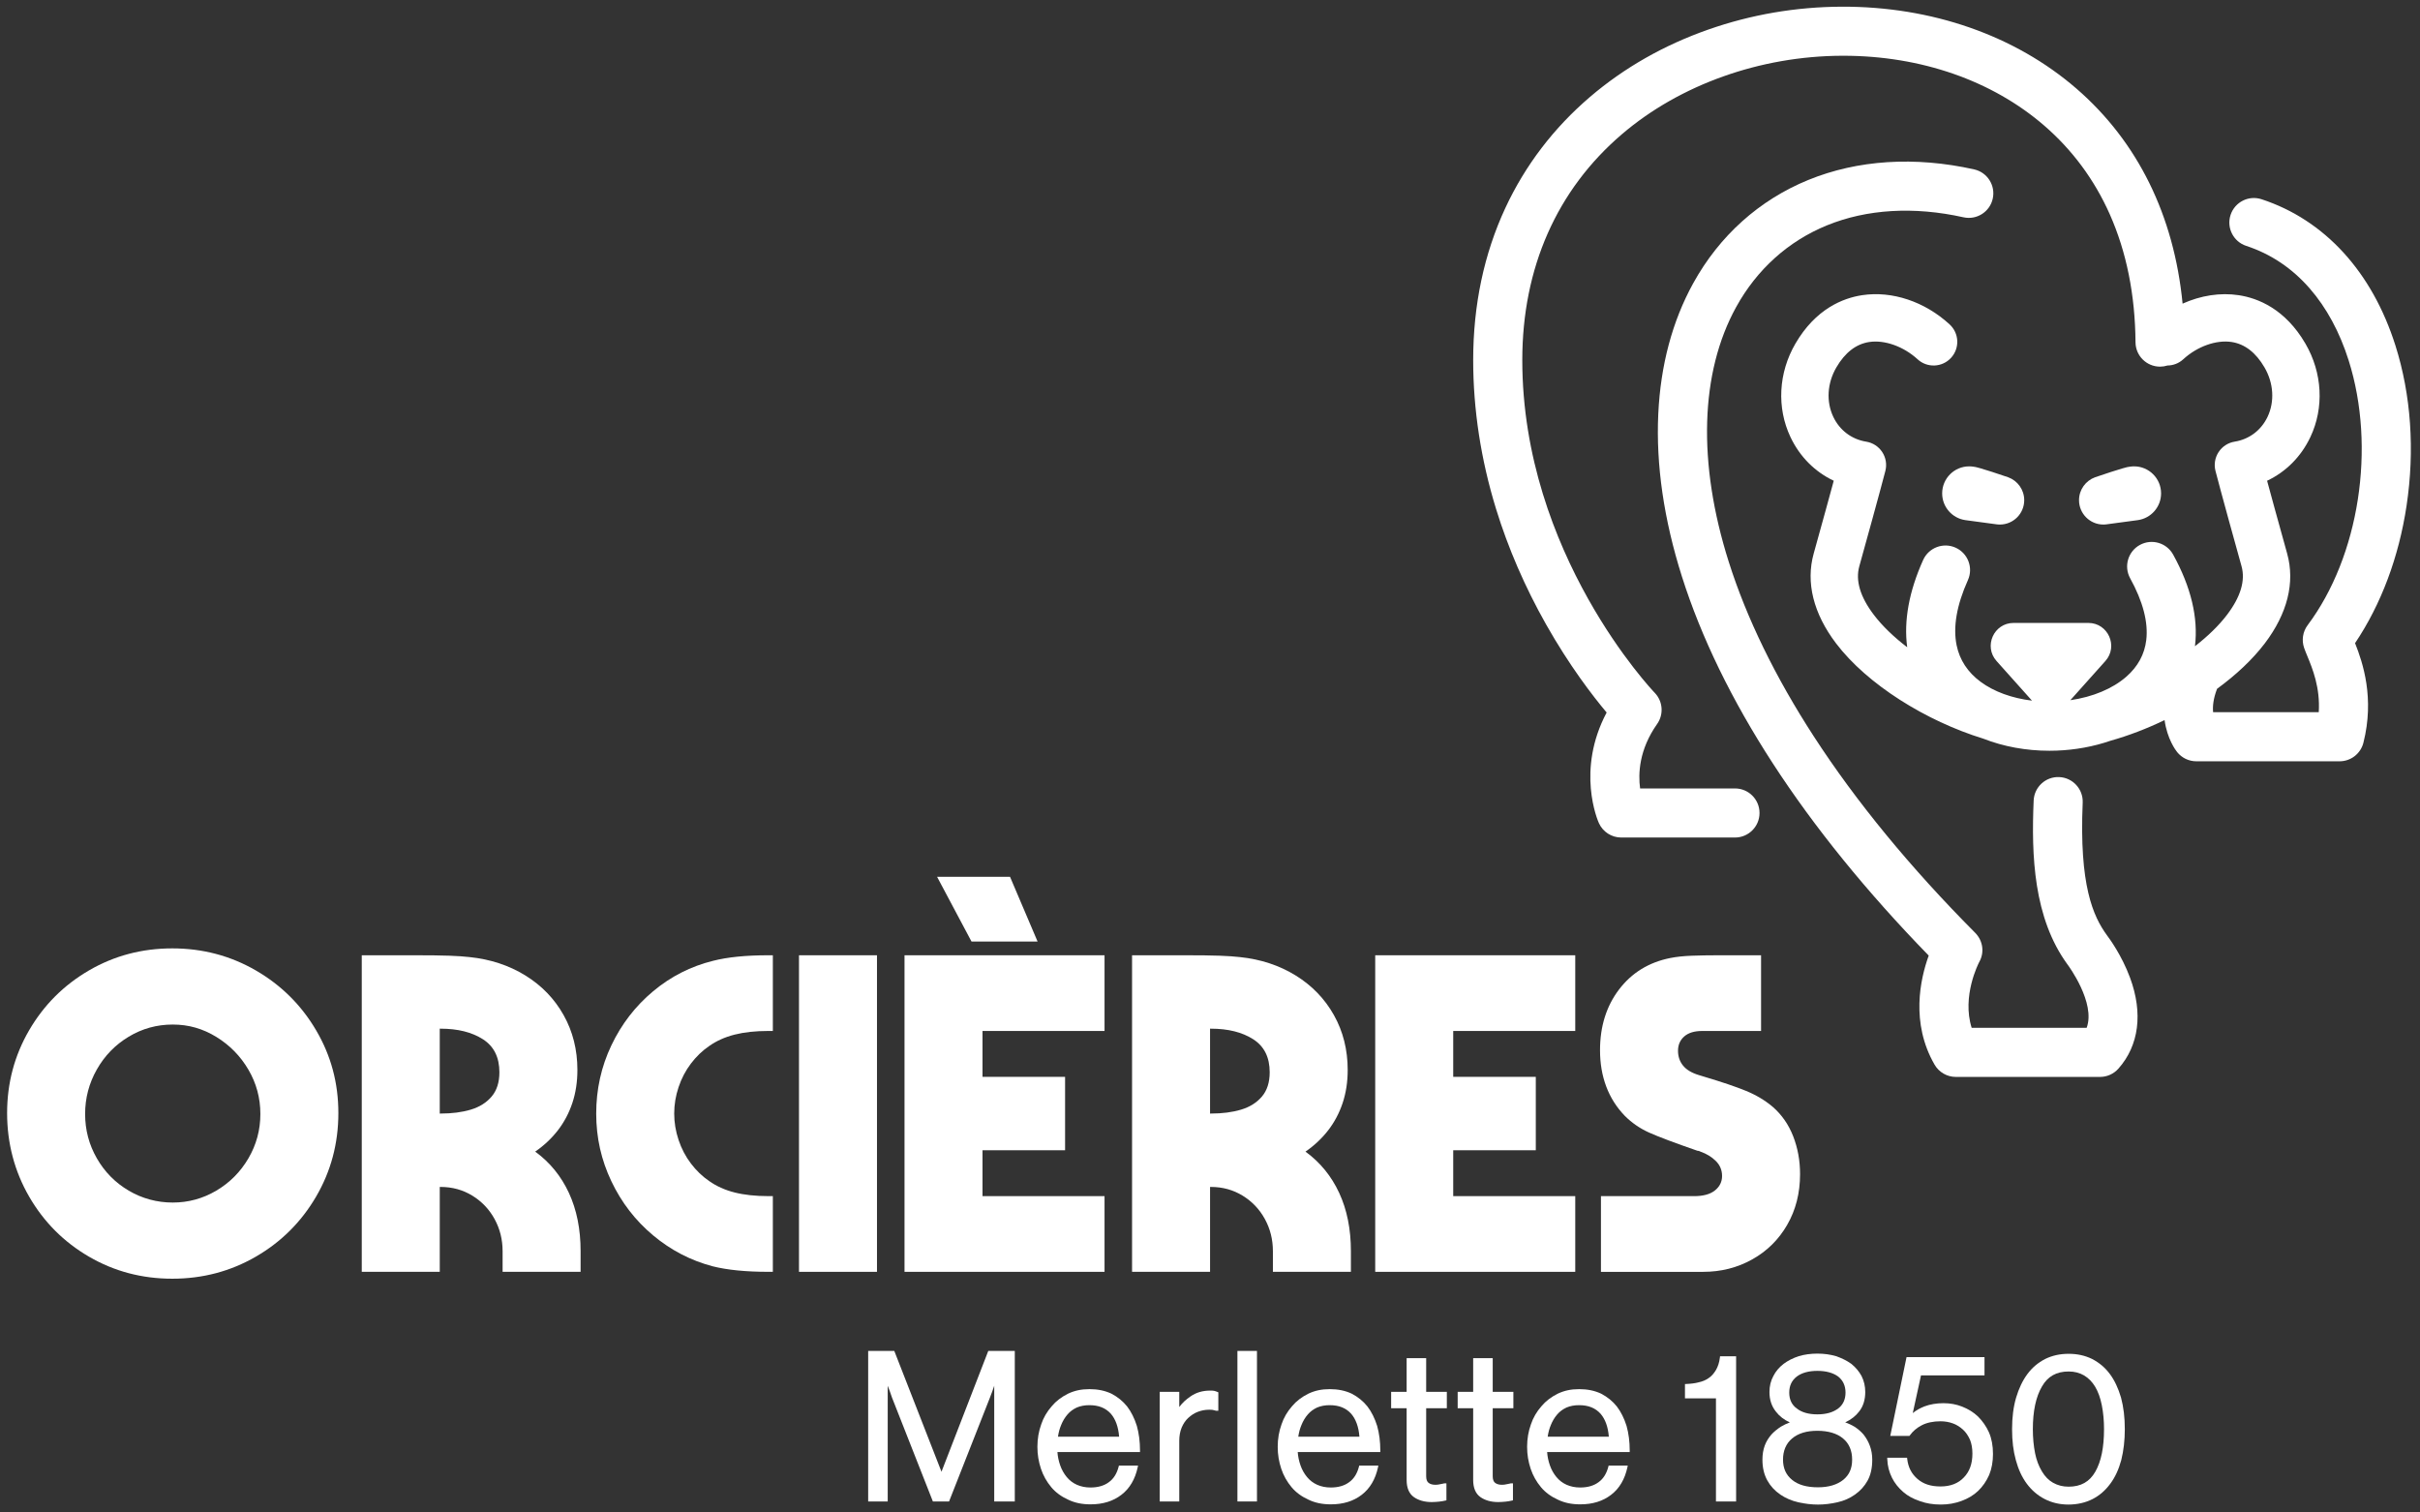 <?xml version="1.0" encoding="UTF-8" standalone="no"?>
<svg
   id="LOGO"
   viewBox="0 0 1600 1000"
   version="1.1"
   sodipodi:docname="LOGO-ORCIERES-rvb_blanc_web.svg"
   width="1600"
   height="1000"
   inkscape:version="1.4 (86a8ad7, 2024-10-11)"
   xmlns:inkscape="http://www.inkscape.org/namespaces/inkscape"
   xmlns:sodipodi="http://sodipodi.sourceforge.net/DTD/sodipodi-0.dtd"
   xmlns="http://www.w3.org/2000/svg"
   xmlns:svg="http://www.w3.org/2000/svg"
   xmlns:c2pa="http://c2pa.org/manifest">
  <rect x="0" y="0" width="1600" height="1000" fill="#333333" stroke="none"/>
  <sodipodi:namedview
     id="namedview20"
     pagecolor="#ffffff"
     bordercolor="#000000"
     borderopacity="0.25"
     inkscape:showpageshadow="2"
     inkscape:pageopacity="0.0"
     inkscape:pagecheckerboard="0"
     inkscape:deskcolor="#d1d1d1"
     showguides="false"
     inkscape:zoom="0.28469124"
     inkscape:cx="1633.3485"
     inkscape:cy="957.17733"
     inkscape:window-width="1920"
     inkscape:window-height="1009"
     inkscape:window-x="1912"
     inkscape:window-y="-8"
     inkscape:window-maximized="1"
     inkscape:current-layer="LOGO" />
  <defs
     id="defs1">
    <style
       id="style1">
      .cls-1 {
        fill: #fff;
      }
    </style>
  </defs>
  <g
     id="g20"
     transform="matrix(0.617,0,0,0.617,-211.419,-119.372)">
    <path
       class="cls-1"
       d="m 2600.505,1195.839 c -15.07,-20.65 -29.9,-53.79 -26.1,-142.27 0.62,-14.51 -10.64,-26.78 -25.15,-27.4 -14.52,-0.63 -26.78,10.64 -27.4,25.15 -2.53,58.94 -0.18,125.93 36.38,175.82 0.13,0.18 0.22,0.3 0.35,0.47 0.34,0.45 30.01,40.58 20.05,67.26 h -123.2 c -10.74,-33.9 7.3,-68.99 8.15,-70.61 5.78,-10.25 3.9,-22.86 -4.4,-31.21 -69.4,-69.79 -127.54,-140.55 -172.8,-210.3 -41.4,-63.79 -72.11,-126.82 -91.28,-187.31 -33.55,-105.85 -30.71,-202.81 7.99,-273 22.23,-40.32 55.85,-70.57 97.22,-87.46 42.79,-17.48 93.39,-20.47 146.31,-8.67 14.18,3.17 28.23,-5.77 31.39,-19.94 3.16,-14.18 -5.77,-28.23 -19.94,-31.39 -63.44,-14.15 -124.87,-10.24 -177.65,11.31 -52.63,21.49 -95.3,59.79 -123.4,110.76 -22.36,40.57 -34.96,87.69 -37.42,140.07 -2.56,54.43 5.97,113.04 25.36,174.22 20.6,64.99 53.33,132.3 97.3,200.05 44.48,68.54 100.66,137.8 167.14,206.07 -9.14,25.23 -19.51,72.2 6.27,116.87 4.7,8.14 13.38,13.15 22.78,13.15 h 154.52 c 7.5,0 14.64,-3.2 19.63,-8.8 22.13,-24.84 26.59,-59.44 12.56,-97.43 -8.9,-24.09 -22.21,-42.18 -24.66,-45.39 z"
       id="path1" />
    <path
       class="cls-1"
       d="m 2909.585,563.918 c -24.97,-79.08 -75.95,-134.82 -143.54,-156.95 -13.8,-4.52 -28.66,3.01 -33.18,16.81 -4.52,13.8 3.01,28.66 16.81,33.18 26.23,8.59 49.1,23.92 67.96,45.56 18.1,20.76 32.15,46.75 41.79,77.25 29.41,93.13 11.33,209.75 -43.96,283.6 -5.23,6.98 -6.65,16.11 -3.8,24.35 0.93,2.7 2.1,5.52 3.44,8.79 5.49,13.31 13.95,33.85 12.25,60.15 h -113.2 c -0.58,-5.91 0.05,-14.27 4.24,-25.08 20.33,-14.85 37.99,-31.37 51.11,-48.64 24.32,-32.01 32.61,-65.3 23.99,-96.27 -10.51,-37.74 -17.28,-62.48 -21.49,-78.03 20.11,-9.5 36.37,-25.71 46.36,-46.78 14.9,-31.45 12.93,-68.89 -5.28,-100.15 -21.69,-37.25 -50.88,-48.79 -71.54,-51.92 -19.79,-2.99 -40.71,0.33 -60.09,9.06 -9.21,-94.47 -48.07,-173.53 -113.68,-230.37 -65.81,-57.01 -155.2,-88.21 -251.61,-87.84 -49.01,0.19 -97.11,8.43 -142.96,24.51 -47.52,16.66 -90.11,40.9 -126.58,72.04 -39.04,33.33 -69.61,73.41 -90.87,119.11 -22.88,49.19 -34.48,104.05 -34.48,163.04 0,52.99 8.24,106.64 24.49,159.45 12.94,42.05 30.96,83.67 53.56,123.69 25.03,44.33 50.05,76.76 64.96,94.51 -32.9,61.88 -9.47,115.93 -8.35,118.41 4.24,9.46 13.64,15.55 24,15.55 h 121.87 c 14.52,0 26.3,-11.77 26.3,-26.3 0,-14.53 -11.77,-26.3 -26.3,-26.3 h -101.66 c -2.16,-15.77 -1.2,-41.52 18.23,-69.05 7.29,-10.33 6.2,-24.39 -2.6,-33.47 -1.42,-1.46 -141.88,-148.75 -141.88,-356.5 0,-98.71 36.97,-182.45 106.9,-242.16 62.1,-53.02 147.97,-83.62 235.59,-83.96 0.5,0 0.99,0 1.49,0 83.14,0 159.62,26.61 215.48,75 30.1,26.07 53.67,57.99 70.07,94.87 17.92,40.3 27.2,86.45 27.58,137.19 0.11,14.46 11.86,26.1 26.29,26.1 0.07,0 0.14,0 0.2,0 2.7,-0.02 5.31,-0.45 7.75,-1.23 6.06,-0.05 12.13,-2.26 16.94,-6.69 14.95,-13.74 35.28,-21 51.78,-18.5 14.11,2.14 25.98,11.32 35.28,27.28 9.78,16.79 11,36.56 3.27,52.89 -6.84,14.43 -19.68,24.13 -35.25,26.62 -7.04,1.13 -13.28,5.16 -17.19,11.12 -3.92,5.96 -5.15,13.28 -3.39,20.19 0.22,0.88 5.76,22.57 27.94,102.22 4.26,15.31 -0.96,32.79 -15.51,51.96 -8.86,11.67 -20.7,23.09 -34.42,33.73 0.02,-0.13 0.03,-0.25 0.05,-0.37 3.6,-30.18 -4.27,-63.08 -23.4,-97.8 -7.01,-12.72 -23,-17.35 -35.72,-10.34 -12.72,7.01 -17.35,23 -10.34,35.72 13.71,24.89 19.51,47.16 17.24,66.19 -1.82,15.24 -9,28.44 -21.35,39.24 -14.75,12.9 -36.04,21.74 -59.99,25.18 l 37.53,-41.96 c 14.11,-15.78 2.91,-40.83 -18.26,-40.83 h -80.08 c -21.17,0 -32.37,25.05 -18.26,40.83 l 37.96,42.44 c -21.34,-2.57 -40.66,-9.53 -55.05,-20.18 -13.82,-10.23 -22.47,-23.39 -25.7,-39.11 -4.02,-19.54 0.05,-43.05 12.09,-69.86 5.95,-13.25 0.04,-28.81 -13.21,-34.77 -13.25,-5.95 -28.81,-0.04 -34.77,13.21 -15.14,33.69 -20.87,65.09 -17.08,93.49 -14.31,-10.94 -26.65,-22.74 -35.81,-34.8 -14.56,-19.16 -19.77,-36.64 -15.51,-51.96 22.18,-79.66 27.71,-101.34 27.94,-102.22 1.76,-6.91 0.53,-14.24 -3.39,-20.19 -3.92,-5.96 -10.16,-9.99 -17.19,-11.12 -15.56,-2.49 -28.41,-12.19 -35.25,-26.62 -7.73,-16.32 -6.51,-36.09 3.27,-52.89 9.3,-15.97 21.17,-25.15 35.28,-27.28 16.5,-2.49 36.82,4.77 51.78,18.5 10.32,9.48 26.37,8.8 35.85,-1.52 9.48,-10.32 8.8,-26.37 -1.52,-35.85 -26.62,-24.46 -61.65,-36.16 -93.7,-31.31 -20.66,3.13 -49.85,14.67 -71.54,51.92 -18.21,31.26 -20.18,68.7 -5.28,100.15 9.98,21.08 26.24,37.28 46.36,46.78 -4.21,15.56 -10.98,40.29 -21.49,78.03 -8.62,30.97 -0.33,64.25 23.99,96.27 33.44,44.02 96.35,83.17 157.79,102.09 21.43,8.43 45.77,12.95 70.83,12.95 2.52,0 5.06,-0.05 7.59,-0.14 20.21,-0.74 39.83,-4.39 57.75,-10.56 19.4,-5.45 39.07,-12.99 58.04,-22.14 2.82,20.21 11.81,32.2 13.51,34.31 4.99,6.2 12.53,9.81 20.49,9.81 h 153.57 c 12.04,0 22.55,-8.18 25.5,-19.86 12.05,-47.7 -0.49,-85.5 -8.95,-106.74 27.91,-41.52 46.91,-92.13 55.21,-147.36 8.91,-59.29 4.8,-118.55 -11.88,-171.37 z"
       id="path2" />
    <path
       class="cls-1"
       d="m 616.745,1233.339 c -27.21,-15.73 -57.03,-23.6 -89.48,-23.6 -32.45,0 -62.19,7.87 -89.23,23.6 -27.04,15.73 -48.42,37.12 -64.16,64.16 -15.73,27.04 -23.6,56.62 -23.6,88.74 0,32.12 7.87,62.27 23.6,89.47 15.73,27.21 37.12,48.67 64.16,64.4 27.04,15.73 56.78,23.6 89.23,23.6 32.45,0 62.27,-7.87 89.48,-23.6 27.2,-15.73 48.75,-37.19 64.65,-64.4 15.89,-27.2 23.84,-57.03 23.84,-89.47 0,-32.44 -7.95,-61.7 -23.84,-88.74 -15.9,-27.04 -37.45,-48.42 -64.65,-64.16 z m -7.86,201.32 c -8.53,14.59 -20,26.14 -34.41,34.66 -14.43,8.53 -29.99,12.78 -46.7,12.78 -16.71,0 -32.78,-4.26 -47.2,-12.78 -14.43,-8.52 -25.81,-20.07 -34.17,-34.66 -8.36,-14.58 -12.54,-30.4 -12.54,-47.44 0,-17.04 4.18,-32.94 12.54,-47.69 8.36,-14.75 19.74,-26.46 34.17,-35.15 14.42,-8.68 30.15,-13.03 47.2,-13.03 17.05,0 32.28,4.42 46.7,13.27 14.42,8.85 25.89,20.57 34.41,35.15 8.52,14.59 12.78,30.4 12.78,47.44 0,17.04 -4.26,32.86 -12.78,47.44 z"
       id="path3" />
    <path
       class="cls-1"
       d="m 916.145,1427.528 c 9.5,-6.55 17.61,-14.17 24.33,-22.86 6.71,-8.68 11.88,-18.44 15.49,-29.25 3.6,-10.82 5.41,-22.61 5.41,-35.4 0,-21.63 -4.92,-41.21 -14.75,-58.75 -9.83,-17.53 -23.52,-31.71 -41.05,-42.53 -17.54,-10.82 -37.45,-17.37 -59.73,-19.67 -5.58,-0.65 -12.71,-1.14 -21.39,-1.47 -8.69,-0.32 -22.05,-0.49 -40.07,-0.49 h -54.08 v 339.22 h 83.58 v -90.95 h 0.98 c 12.45,0 23.76,3.12 33.92,9.34 10.16,6.23 18.11,14.59 23.84,25.07 5.73,10.49 8.6,21.96 8.6,34.41 v 22.12 h 83.58 v -22.12 c 0,-23.6 -4.18,-44.41 -12.54,-62.44 -8.36,-18.02 -20.4,-32.77 -36.13,-44.25 z m -46.71,-58.99 c -5.58,6.56 -13.03,11.23 -22.37,14.01 -9.34,2.79 -20.08,4.18 -32.2,4.18 h -0.98 v -90.95 h 0.98 c 18.35,0 33.43,3.77 45.23,11.31 11.8,7.54 17.7,19.34 17.7,35.4 0,10.82 -2.79,19.5 -8.36,26.06 z"
       id="path4" />
    <path
       class="cls-1"
       d="m 1106.895,1223.018 c -23.93,5.9 -45.4,16.8 -64.4,32.69 -19.01,15.9 -33.92,35.24 -44.74,58.01 -10.82,22.78 -16.22,47.12 -16.22,73.01 0,25.89 5.41,49.74 16.22,72.51 10.82,22.78 25.73,42.12 44.74,58.01 19,15.9 40.31,26.96 63.91,33.18 15.73,3.93 35.56,5.9 59.49,5.9 h 4.92 v -81.12 h -4.92 c -13.77,0 -25.81,-1.3 -36.13,-3.93 -10.32,-2.62 -19.42,-6.71 -27.29,-12.29 -7.21,-4.92 -13.69,-11.14 -19.42,-18.68 -5.74,-7.54 -10.16,-15.98 -13.27,-25.32 -3.12,-9.34 -4.67,-18.76 -4.67,-28.27 0,-9.51 1.55,-18.93 4.67,-28.27 3.11,-9.34 7.54,-17.78 13.27,-25.32 5.73,-7.54 12.21,-13.77 19.42,-18.68 7.87,-5.57 16.96,-9.66 27.29,-12.29 10.32,-2.62 22.37,-3.93 36.13,-3.93 h 4.92 v -81.12 h -4.92 c -23.93,0 -43.59,1.97 -58.99,5.9 z"
       id="path5" />
    <rect
       class="cls-1"
       x="1198.825"
       y="1217.118"
       width="83.58"
       height="339.22"
       id="rect5" />
    <polygon
       class="cls-1"
       points="1533.27,1628.09 1318.93,1628.09 1318.93,1967.31 1533.27,1967.31 1533.27,1886.19 1402.5,1886.19 1402.5,1837.03 1490.99,1837.03 1490.99,1758.37 1402.5,1758.37 1402.5,1709.21 1533.27,1709.21 "
       id="polygon5"
       transform="translate(-7.025,-410.972)" />
    <polygon
       class="cls-1"
       points="1461.5,1613.34 1432,1544.02 1353.83,1544.02 1390.7,1613.34 "
       id="polygon6"
       transform="translate(-7.025,-410.972)" />
    <path
       class="cls-1"
       d="m 1790.245,1556.339 v -22.12 c 0,-23.6 -4.18,-44.41 -12.54,-62.44 -8.36,-18.02 -20.4,-32.77 -36.13,-44.25 9.5,-6.55 17.61,-14.17 24.33,-22.86 6.71,-8.68 11.88,-18.44 15.49,-29.25 3.6,-10.82 5.41,-22.61 5.41,-35.4 0,-21.63 -4.92,-41.21 -14.75,-58.75 -9.83,-17.53 -23.52,-31.71 -41.05,-42.53 -17.54,-10.82 -37.45,-17.37 -59.73,-19.67 -5.58,-0.65 -12.71,-1.14 -21.39,-1.47 -8.69,-0.32 -22.05,-0.49 -40.07,-0.49 h -54.08 v 339.22 h 83.58 v -90.95 h 0.98 c 12.45,0 23.76,3.12 33.92,9.34 10.16,6.23 18.11,14.59 23.84,25.07 5.73,10.49 8.6,21.96 8.6,34.41 v 22.12 h 83.58 z m -95.38,-187.8 c -5.58,6.56 -13.03,11.23 -22.37,14.01 -9.34,2.79 -20.08,4.18 -32.2,4.18 h -0.98 v -90.95 h 0.98 c 18.35,0 33.43,3.77 45.23,11.31 11.8,7.54 17.7,19.34 17.7,35.4 0,10.82 -2.79,19.5 -8.36,26.06 z"
       id="path6" />
    <polygon
       class="cls-1"
       points="2037.67,1628.09 1823.32,1628.09 1823.32,1967.31 2037.67,1967.31 2037.67,1886.19 1906.9,1886.19 1906.9,1837.03 1995.39,1837.03 1995.39,1758.37 1906.9,1758.37 1906.9,1709.21 2037.67,1709.21 "
       id="polygon7"
       transform="translate(-7.025,-410.972)" />
    <path
       class="cls-1"
       d="m 2257.775,1505.948 c 9.17,-15.89 13.77,-34 13.77,-54.32 0,-14.42 -2.46,-27.94 -7.37,-40.56 -4.92,-12.61 -12.29,-23.18 -22.12,-31.71 -8.2,-6.88 -17.7,-12.54 -28.51,-16.96 -10.82,-4.43 -25.56,-9.42 -44.25,-15 -0.98,-0.32 -2.05,-0.65 -3.2,-0.98 -1.15,-0.32 -2.21,-0.65 -3.2,-0.98 -7.54,-2.29 -13.11,-5.65 -16.72,-10.08 -3.61,-4.43 -5.41,-9.75 -5.41,-15.98 0,-6.23 2.21,-11.31 6.64,-15.24 4.42,-3.93 10.89,-5.9 19.42,-5.9 h 62.93 v -81.12 h -45.72 c -10.49,0 -20.08,0.17 -28.76,0.49 -8.69,0.33 -16.31,1.15 -22.86,2.46 -22.94,4.59 -41.22,15.82 -54.82,33.68 -13.6,17.87 -20.4,39.58 -20.4,65.14 0,14.1 2.21,27.04 6.64,38.84 4.42,11.8 11.06,22.29 19.91,31.46 7.54,7.54 16.22,13.52 26.06,17.94 9.84,4.42 27.04,10.9 51.62,19.42 0.65,0 1.23,0.08 1.72,0.25 0.49,0.17 1.06,0.41 1.72,0.74 6.55,2.3 12.04,5.65 16.47,10.08 4.42,4.42 6.64,9.75 6.64,15.98 0,6.23 -2.54,11.39 -7.62,15.49 -5.09,4.1 -12.54,6.14 -22.37,6.14 h -99.8 v 81.12 h 109.63 c 19,0 36.46,-4.42 52.36,-13.27 15.89,-8.85 28.43,-21.22 37.61,-37.12 z"
       id="path7" />
    <path
       class="cls-1"
       d="m 1351.515,1770.549 -50.56,-129.45 h -27.99 v 161.32 h 20.94 v -124 c 0.67,1.99 1.55,4.18 2.4,6.31 0.41,1.37 0.9,2.71 1.37,4.02 0.3,0.82 0.58,1.62 0.87,2.46 l 43.77,111.22 h 17.32 l 43.8,-111.29 c 0.36,-1.07 0.79,-2.17 1.25,-3.33 0.38,-0.95 0.77,-1.96 1.2,-3.13 0.39,-1.31 0.87,-2.64 1.34,-3.92 0.28,-0.78 0.55,-1.53 0.82,-2.33 v 124.01 h 22.04 v -161.32 h -28.43 l -50.13,129.45 z"
       id="path8" />
    <path
       class="cls-1"
       d="m 1550.415,1700.549 c -4.49,-5.61 -10.16,-10.21 -16.92,-13.71 -6.91,-3.22 -14.57,-4.79 -23.44,-4.79 -8.87,0 -15.87,1.57 -22.81,4.81 -7.24,3.62 -12.97,8.01 -17.5,13.42 -5.25,5.97 -8.97,12.37 -11.35,19.52 -2.7,7.44 -4.08,15.51 -4.08,23.98 0,8.47 1.29,16.08 3.84,23.72 2.39,7.16 6.13,13.81 11.12,19.75 4.58,5.45 10.64,9.91 18.01,13.24 6.98,3.37 14.79,5.01 23.88,5.01 13.38,0 24.26,-3.36 33.24,-10.28 8.8,-6.77 14.64,-16.67 17.38,-29.44 l 0.39,-1.81 h -20.51 l -0.29,1.13 c -1.92,7.48 -5.45,13.08 -10.52,16.67 -5.02,3.77 -11.65,5.68 -19.69,5.68 -5.35,0 -10.29,-1 -14.66,-2.97 -4.19,-1.89 -7.81,-4.65 -10.75,-8.22 -3.1,-3.77 -5.41,-7.89 -7.05,-12.6 -1.65,-4.74 -2.61,-9.39 -2.94,-14.17 h 88.49 v -1.5 c 0,-9.67 -1.1,-18.35 -3.39,-26.58 -2.57,-8.17 -6.08,-15.18 -10.45,-20.86 z m -40.37,-1.32 c 9.91,0 17.44,3.02 23,9.22 5.03,5.84 8,14.09 8.83,24.53 h -65.53 c 0.73,-4.81 1.83,-8.83 3.43,-12.56 1.69,-4.23 3.99,-8.03 6.83,-11.31 2.68,-3.09 5.82,-5.43 9.89,-7.36 4.05,-1.7 8.48,-2.53 13.56,-2.53 z"
       id="path9" />
    <path
       class="cls-1"
       d="m 1643.635,1683.859 c -1.25,-0.25 -2.65,-0.25 -4.28,-0.25 -8.06,0 -14.93,2.04 -20.98,6.23 -4.81,3.21 -8.85,7.01 -12.06,11.36 v -16.26 h -20.94 v 117.47 h 20.94 v -65.05 c 0,-5.1 0.86,-9.83 2.54,-14.03 1.78,-4.23 4.12,-7.71 6.95,-10.33 3.22,-2.99 6.63,-5.2 10.15,-6.56 3.98,-1.55 8.05,-2.33 12.08,-2.33 1.7,0 3.17,0 4.17,0.2 1.08,0.22 2.1,0.42 3.33,0.83 l 0.23,0.08 h 2.41 v -19.79 l -0.94,-0.38 c -1.15,-0.46 -2.34,-0.94 -3.58,-1.19 z"
       id="path10" />
    <rect
       class="cls-1"
       x="1668.635"
       y="1641.089"
       width="20.94"
       height="161.32"
       id="rect10" />
    <path
       class="cls-1"
       d="m 1807.915,1700.549 c -4.49,-5.61 -10.16,-10.21 -16.92,-13.71 -6.91,-3.22 -14.57,-4.79 -23.44,-4.79 -8.87,0 -15.87,1.57 -22.81,4.81 -7.24,3.62 -12.97,8.01 -17.5,13.42 -5.25,5.97 -8.97,12.37 -11.35,19.52 -2.7,7.44 -4.08,15.51 -4.08,23.98 0,8.47 1.29,16.08 3.84,23.72 2.39,7.16 6.13,13.81 11.12,19.75 4.58,5.45 10.64,9.91 18.01,13.24 6.98,3.37 14.79,5.01 23.88,5.01 13.38,0 24.26,-3.36 33.24,-10.28 8.8,-6.77 14.64,-16.67 17.38,-29.44 l 0.39,-1.81 h -20.51 l -0.29,1.13 c -1.92,7.48 -5.45,13.08 -10.52,16.67 -5.02,3.77 -11.65,5.68 -19.69,5.68 -5.35,0 -10.29,-1 -14.66,-2.97 -4.19,-1.89 -7.81,-4.65 -10.75,-8.22 -3.1,-3.77 -5.41,-7.89 -7.05,-12.6 -1.65,-4.74 -2.61,-9.39 -2.94,-14.17 h 88.49 v -1.5 c 0,-9.67 -1.1,-18.35 -3.39,-26.58 -2.57,-8.17 -6.08,-15.18 -10.45,-20.86 z m -40.36,-1.32 c 9.91,0 17.44,3.02 23,9.22 5.03,5.84 8,14.09 8.83,24.53 h -65.53 c 0.73,-4.81 1.83,-8.83 3.43,-12.56 1.69,-4.23 3.99,-8.03 6.83,-11.31 2.68,-3.09 5.82,-5.43 9.89,-7.36 4.05,-1.7 8.48,-2.53 13.56,-2.53 z"
       id="path11" />
    <path
       class="cls-1"
       d="m 1870.905,1648.839 h -20.94 v 36.09 h -16.61 v 17.61 h 16.61 v 76.88 c 0,8.47 2.6,14.61 7.71,18.27 4.92,3.51 11.5,5.37 19.03,5.37 2.74,0 5.51,-0.23 7.89,-0.45 2.55,-0.23 4.89,-0.7 6.83,-1.14 l 1.17,-0.26 v -18.2 h -2.16 l -0.29,0.03 c -0.39,0.08 -0.81,0.18 -1.26,0.29 -0.82,0.2 -1.75,0.44 -2.84,0.57 l -0.18,0.03 c -1.64,0.41 -3.31,0.62 -4.95,0.62 -3.21,0 -5.66,-0.69 -7.49,-2.12 -1.67,-1.3 -2.52,-3.66 -2.52,-7.01 v -72.9 h 22.14 v -17.61 h -22.14 v -36.09 z"
       id="path12" />
    <path
       class="cls-1"
       d="m 1942.205,1648.839 h -20.94 v 36.09 h -16.61 v 17.61 h 16.61 v 76.88 c 0,8.47 2.6,14.61 7.71,18.27 4.92,3.51 11.5,5.37 19.03,5.37 2.74,0 5.51,-0.23 7.89,-0.45 2.55,-0.23 4.89,-0.7 6.83,-1.14 l 1.17,-0.26 v -18.2 h -2.16 l -0.29,0.03 c -0.39,0.08 -0.81,0.18 -1.26,0.29 -0.82,0.2 -1.75,0.44 -2.84,0.57 l -0.18,0.03 c -1.64,0.41 -3.31,0.62 -4.95,0.62 -3.21,0 -5.66,-0.69 -7.49,-2.12 -1.67,-1.3 -2.52,-3.66 -2.52,-7.01 v -72.9 h 22.14 v -17.61 h -22.14 v -36.09 z"
       id="path13" />
    <path
       class="cls-1"
       d="m 2075.165,1700.549 c -4.49,-5.61 -10.16,-10.21 -16.92,-13.71 -6.91,-3.22 -14.57,-4.79 -23.44,-4.79 -8.87,0 -15.87,1.57 -22.81,4.81 -7.24,3.62 -12.97,8.01 -17.5,13.42 -5.25,5.97 -8.97,12.37 -11.35,19.52 -2.7,7.44 -4.08,15.51 -4.08,23.98 0,8.47 1.29,16.08 3.84,23.72 2.39,7.16 6.13,13.81 11.12,19.75 4.58,5.45 10.64,9.91 18.01,13.24 6.98,3.37 14.79,5.01 23.88,5.01 13.38,0 24.26,-3.36 33.24,-10.28 8.8,-6.77 14.64,-16.67 17.38,-29.44 l 0.39,-1.81 h -20.51 l -0.29,1.13 c -1.92,7.48 -5.45,13.08 -10.52,16.67 -5.02,3.77 -11.65,5.68 -19.69,5.68 -5.35,0 -10.29,-1 -14.66,-2.97 -4.19,-1.89 -7.81,-4.65 -10.75,-8.22 -3.1,-3.77 -5.41,-7.89 -7.05,-12.6 -1.65,-4.74 -2.61,-9.39 -2.94,-14.17 h 88.49 v -1.5 c 0,-9.67 -1.1,-18.35 -3.39,-26.58 -2.57,-8.17 -6.08,-15.18 -10.45,-20.86 z m -40.36,-1.32 c 9.91,0 17.44,3.02 23,9.22 5.03,5.84 8,14.09 8.83,24.53 h -65.53 c 0.73,-4.81 1.83,-8.83 3.43,-12.56 1.69,-4.23 3.99,-8.03 6.83,-11.31 2.68,-3.09 5.82,-5.43 9.89,-7.36 4.05,-1.7 8.48,-2.53 13.56,-2.53 z"
       id="path14" />
    <path
       class="cls-1"
       d="m 2185.645,1648.168 c -0.62,5.15 -2.04,9.64 -4.23,13.37 -2.24,3.8 -4.77,6.61 -7.79,8.63 -2.93,2.15 -6.61,3.7 -11.01,4.63 -3.55,0.93 -7.55,1.47 -12.97,1.72 l -1.43,0.07 v 15.33 h 33.21 v 110.49 h 21.6 v -155.56 h -17.22 z"
       id="path15" />
    <path
       class="cls-1"
       d="m 2339.725,1730.839 c -2.94,-3.39 -6.13,-6.15 -10.12,-8.72 -2.91,-1.71 -6.14,-3.21 -9.65,-4.49 6.34,-2.98 11.25,-6.82 14.93,-11.67 4.33,-5.47 6.52,-12.49 6.52,-20.86 0,-6.11 -1.32,-11.85 -3.95,-17.1 -2.74,-5.02 -6.44,-9.42 -11.07,-13.12 -4.75,-3.39 -10.25,-6.14 -16.39,-8.19 -6.09,-1.8 -12.79,-2.72 -19.91,-2.72 -7.12,0 -13.82,0.92 -19.96,2.74 -6.24,2.08 -11.67,4.83 -16.16,8.2 -4.81,3.67 -8.53,8.09 -11.04,13.1 -2.77,5.07 -4.17,10.83 -4.17,17.1 0,8.32 2.28,15.22 6.95,21.06 3.7,4.87 8.7,8.73 14.88,11.51 -3.25,1.21 -6.4,2.71 -9.41,4.48 -4.08,2.64 -7.43,5.4 -10.28,8.47 -3.24,3.74 -5.64,7.69 -7.14,11.76 -1.68,4.55 -2.53,9.64 -2.53,15.13 0,8.69 1.73,16.03 5.28,22.43 3.33,6 8.03,11.09 13.97,15.12 5.67,3.85 12.1,6.61 19.11,8.19 7.27,1.64 14.38,2.47 21.14,2.47 6.76,0 13.55,-0.81 20.92,-2.47 7.02,-1.58 13.13,-4.27 18.69,-8.21 5.81,-4.11 10.23,-8.98 13.51,-14.89 3.4,-6.13 5.06,-13.54 5.06,-22.65 0,-5.12 -0.87,-10.2 -2.53,-14.69 -1.61,-4.38 -3.91,-8.5 -6.69,-11.98 z m -76.79,4.13 c 6.65,-5.58 15.53,-8.29 27.16,-8.29 11.63,0 21.05,2.79 27.6,8.29 6.4,5.37 9.65,12.95 9.65,22.54 0,9.59 -3.08,16.36 -9.42,21.65 -6.65,5.36 -15.79,8.07 -27.17,8.07 -12.03,0 -21.06,-2.57 -27.62,-7.86 -6.63,-5.34 -9.85,-12.49 -9.85,-21.86 0,-9.37 3.25,-17.17 9.65,-22.54 z m 49.5,-32.24 v 0 c -5.46,4.21 -12.98,6.34 -22.33,6.34 -9.35,0 -16.85,-2.12 -22.14,-6.35 -5.32,-3.89 -8.02,-9.59 -8.02,-16.95 0,-7.36 2.71,-13.08 8.04,-17.18 5.34,-4.06 12.78,-6.12 22.12,-6.12 9.34,0 16.8,2.06 22.31,6.09 5.21,4.17 7.85,9.96 7.85,17.21 0,7.25 -2.63,13.02 -7.82,16.96 z"
       id="path16" />
    <path
       class="cls-1"
       d="m 2462.065,1711.248 c -4.59,-4.37 -10.26,-7.9 -16.87,-10.5 -6.25,-2.45 -12.8,-3.65 -20.03,-3.65 -7.23,0 -14.34,1.15 -20.24,3.42 -4.78,1.84 -9.01,4.25 -12.61,7.18 l 8.82,-40.37 h 68.05 v -19.61 h -83.54 l -17.45,84.48 h 20.55 l 0.45,-0.63 c 3.17,-4.43 7.46,-8.08 12.76,-10.83 5.36,-2.79 12.32,-4.26 20.12,-4.26 4.69,0 9.21,0.79 13.43,2.34 3.87,1.43 7.5,3.71 10.79,6.77 2.99,2.79 5.34,6.22 7.38,10.75 1.69,4.23 2.55,9.18 2.55,14.72 0,10.84 -2.98,19.19 -9.12,25.55 -6.03,6.44 -14.45,9.71 -25.03,9.71 -10.58,0 -18.42,-2.63 -24.71,-8.05 -6.37,-5.49 -9.97,-12.49 -11,-21.4 l -0.15,-1.33 h -21.26 l 0.05,1.55 c 0.22,6.96 1.91,13.65 5.03,19.89 2.87,5.75 6.83,10.75 12.1,15.3 4.97,4.29 10.85,7.5 17.98,9.81 6.57,2.4 14.03,3.62 22.19,3.62 8.16,0 15.24,-1.3 22.22,-3.86 7.16,-2.62 12.98,-6.13 17.79,-10.73 4.93,-4.71 8.81,-10.29 11.86,-17.12 2.72,-6.57 4.1,-14.14 4.1,-22.49 0,-8.87 -1.42,-16.46 -4.34,-23.2 -2.82,-6.29 -6.8,-12.03 -11.85,-17.08 z"
       id="path17" />
    <path
       class="cls-1"
       d="m 2603.505,1665.829 c -5.1,-6.88 -11.35,-12.16 -19.15,-16.18 -7.58,-3.68 -15.76,-5.46 -25.01,-5.46 -9.25,0 -17.43,1.79 -25.04,5.48 -7.76,4 -14.02,9.29 -19.12,16.16 -5.14,6.92 -9.24,15.5 -12.19,25.5 -2.87,9.93 -4.27,20.93 -4.27,33.63 0,12.7 1.32,23.2 4.04,33.17 2.74,10.06 6.59,18.33 11.76,25.3 5.21,7.02 11.64,12.53 19.12,16.38 7.63,3.93 16.2,5.92 25.49,5.92 9.29,0 18.3,-1.99 25.93,-5.92 7.34,-3.78 13.52,-9.14 18.9,-16.38 5.17,-6.97 9.01,-15.24 11.76,-25.33 2.53,-10.11 3.81,-21.26 3.81,-33.13 0,-12.57 -1.32,-23.64 -4.05,-33.86 -3.02,-10.22 -6.93,-18.48 -11.97,-25.27 z m -6.25,59.13 c 0,19.61 -3.05,34.5 -9.32,45.54 -6.15,10.81 -15.5,16.07 -28.59,16.07 -6.23,0 -11.71,-1.39 -16.75,-4.24 -4.68,-2.65 -8.56,-6.6 -11.85,-12.09 -3.44,-5.73 -5.91,-12.27 -7.34,-19.45 -1.6,-7.98 -2.41,-16.68 -2.41,-25.83 0,-19.34 3.28,-34.73 9.77,-45.76 6.15,-10.81 15.5,-16.07 28.59,-16.07 6.22,0 11.77,1.42 16.51,4.22 4.74,2.8 8.74,6.88 11.88,12.1 3.17,5.29 5.57,11.91 7.12,19.67 1.6,7.98 2.41,16.68 2.41,25.83 z"
       id="path18" />
    <path
       class="cls-1"
       d="m 2596.585,755.558 v 0 c 0.56,0 1.11,-0.02 1.66,-0.06 0.05,0 0.11,0 0.16,-0.01 0.54,-0.04 1.07,-0.09 1.59,-0.16 v 0 c 0,0 33.63,-4.52 33.63,-4.52 0.02,0 0.04,0 0.06,-0.01 13.98,-2.05 24.72,-14.09 24.72,-28.64 0,-15.99 -12.96,-28.96 -28.96,-28.96 -1.52,0 -3.01,0.12 -4.47,0.34 0,0 0,0 0,0 -4.4,0 -37.32,11.36 -37.32,11.36 v 0 c -10.02,3.65 -17.18,13.26 -17.18,24.55 v 0 c 0,14.42 11.69,26.11 26.11,26.11 z"
       id="path19" />
    <path
       class="cls-1"
       d="m 2457.245,693.548 c -1.46,-0.23 -2.95,-0.34 -4.47,-0.34 -15.99,0 -28.96,12.96 -28.96,28.96 0,14.55 10.74,26.6 24.72,28.64 0.02,0 0.04,0.01 0.06,0.01 l 33.63,4.53 v 0 c 0.53,0.06 1.06,0.11 1.59,0.15 0.05,0 0.11,0 0.16,0.01 0.55,0.03 1.1,0.06 1.66,0.06 v 0 c 14.42,0 26.11,-11.69 26.11,-26.11 v 0 c 0,-11.29 -7.16,-20.9 -17.18,-24.55 v 0 c 0,0 -32.93,-11.36 -37.32,-11.36 z"
       id="path20" />
  </g>
</svg>
